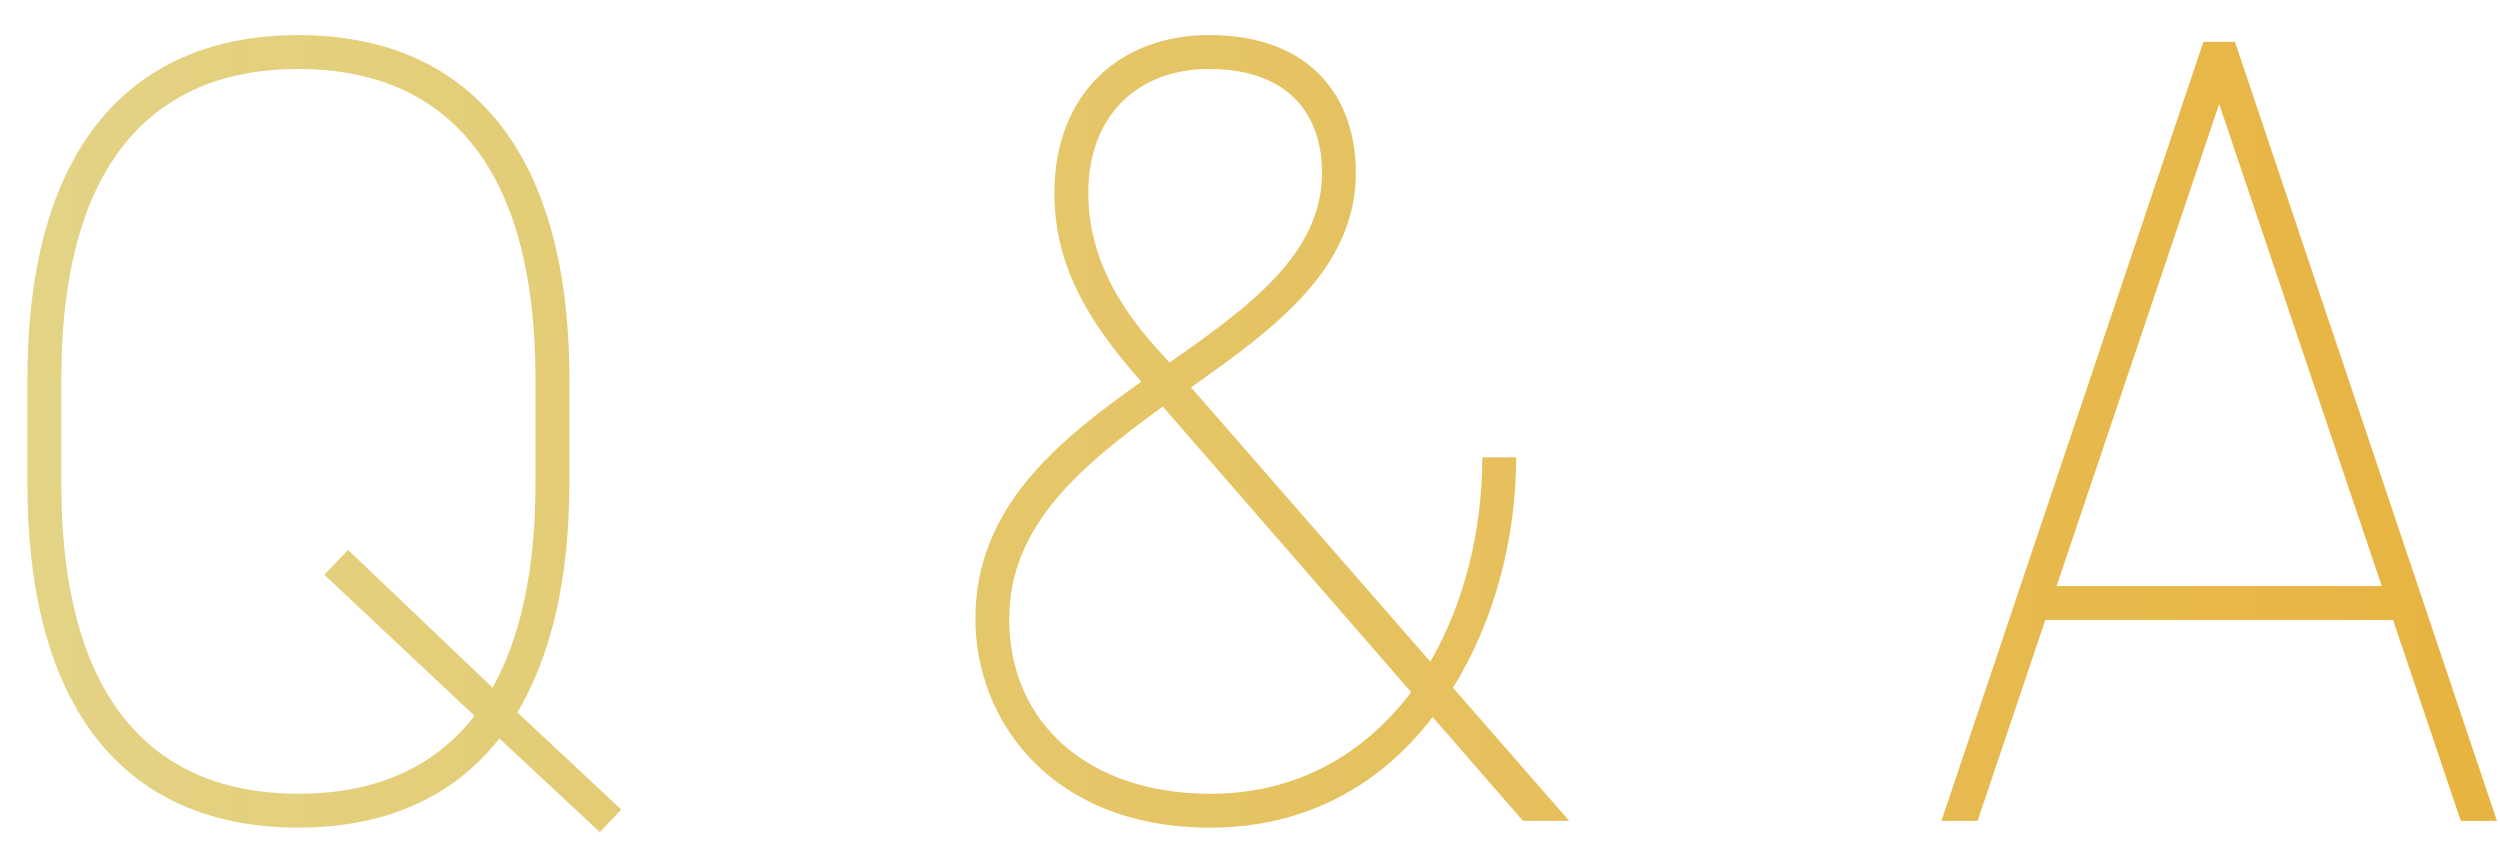<svg width="62" height="21" viewBox="0 0 62 21" fill="none" xmlns="http://www.w3.org/2000/svg"><path d="M14.12 11.985c0 2.436-.476 4.312-1.288 5.684l2.576 2.408-.532.56-2.492-2.324c-1.176 1.512-2.912 2.212-4.984 2.212-4.004 0-6.72-2.576-6.72-8.54V9.41C.68 3.473 3.396.87 7.4.87s6.72 2.604 6.72 8.54v2.576zM1.52 9.41v2.576c0 5.656 2.52 7.7 5.88 7.7 1.764 0 3.304-.56 4.368-1.932l-3.724-3.5.588-.616 3.584 3.416c.672-1.204 1.064-2.856 1.064-5.068V9.41c0-5.656-2.52-7.7-5.88-7.7s-5.88 2.044-5.88 7.7zm22.67 5.936c0-2.744 2.015-4.396 4.115-5.88-1.372-1.54-2.156-2.94-2.156-4.676 0-2.464 1.624-3.92 3.836-3.92 2.576 0 3.64 1.596 3.64 3.416 0 2.38-2.016 3.864-4.088 5.32l5.936 6.804c.84-1.456 1.288-3.248 1.288-5.068h.84c0 1.988-.532 4.06-1.568 5.712l2.884 3.304H37.77l-2.24-2.576c-1.26 1.652-3.108 2.744-5.516 2.744-3.92 0-5.824-2.632-5.824-5.18zm5.823 4.34c2.184 0 3.836-1.008 4.984-2.52l-6.16-7.084c-1.96 1.428-3.808 2.912-3.808 5.264 0 2.632 2.016 4.34 4.984 4.34zM26.99 4.79c0 1.96 1.204 3.332 2.016 4.2 1.96-1.372 3.78-2.688 3.78-4.704 0-1.456-.84-2.576-2.8-2.576-1.736 0-2.996 1.12-2.996 3.08zm22.054 15.568h-.896l6.496-19.32h.784l6.496 19.32h-.896l-1.68-4.984h-8.624l-1.68 4.984zm5.992-17.78l-4.032 11.956h8.064L55.035 2.577z" fill="url(#paint0_linear_2028_6625)"/><defs><linearGradient id="paint0_linear_2028_6625" x1="-1" y1="11.178" x2="480" y2="11.178" gradientUnits="userSpaceOnUse"><stop stop-color="#E3D487"/><stop offset=".177" stop-color="#E9A828"/><stop offset=".485" stop-color="#E3791B"/><stop offset=".73" stop-color="#E27117"/><stop offset="1" stop-color="#D66D1B"/></linearGradient></defs></svg>